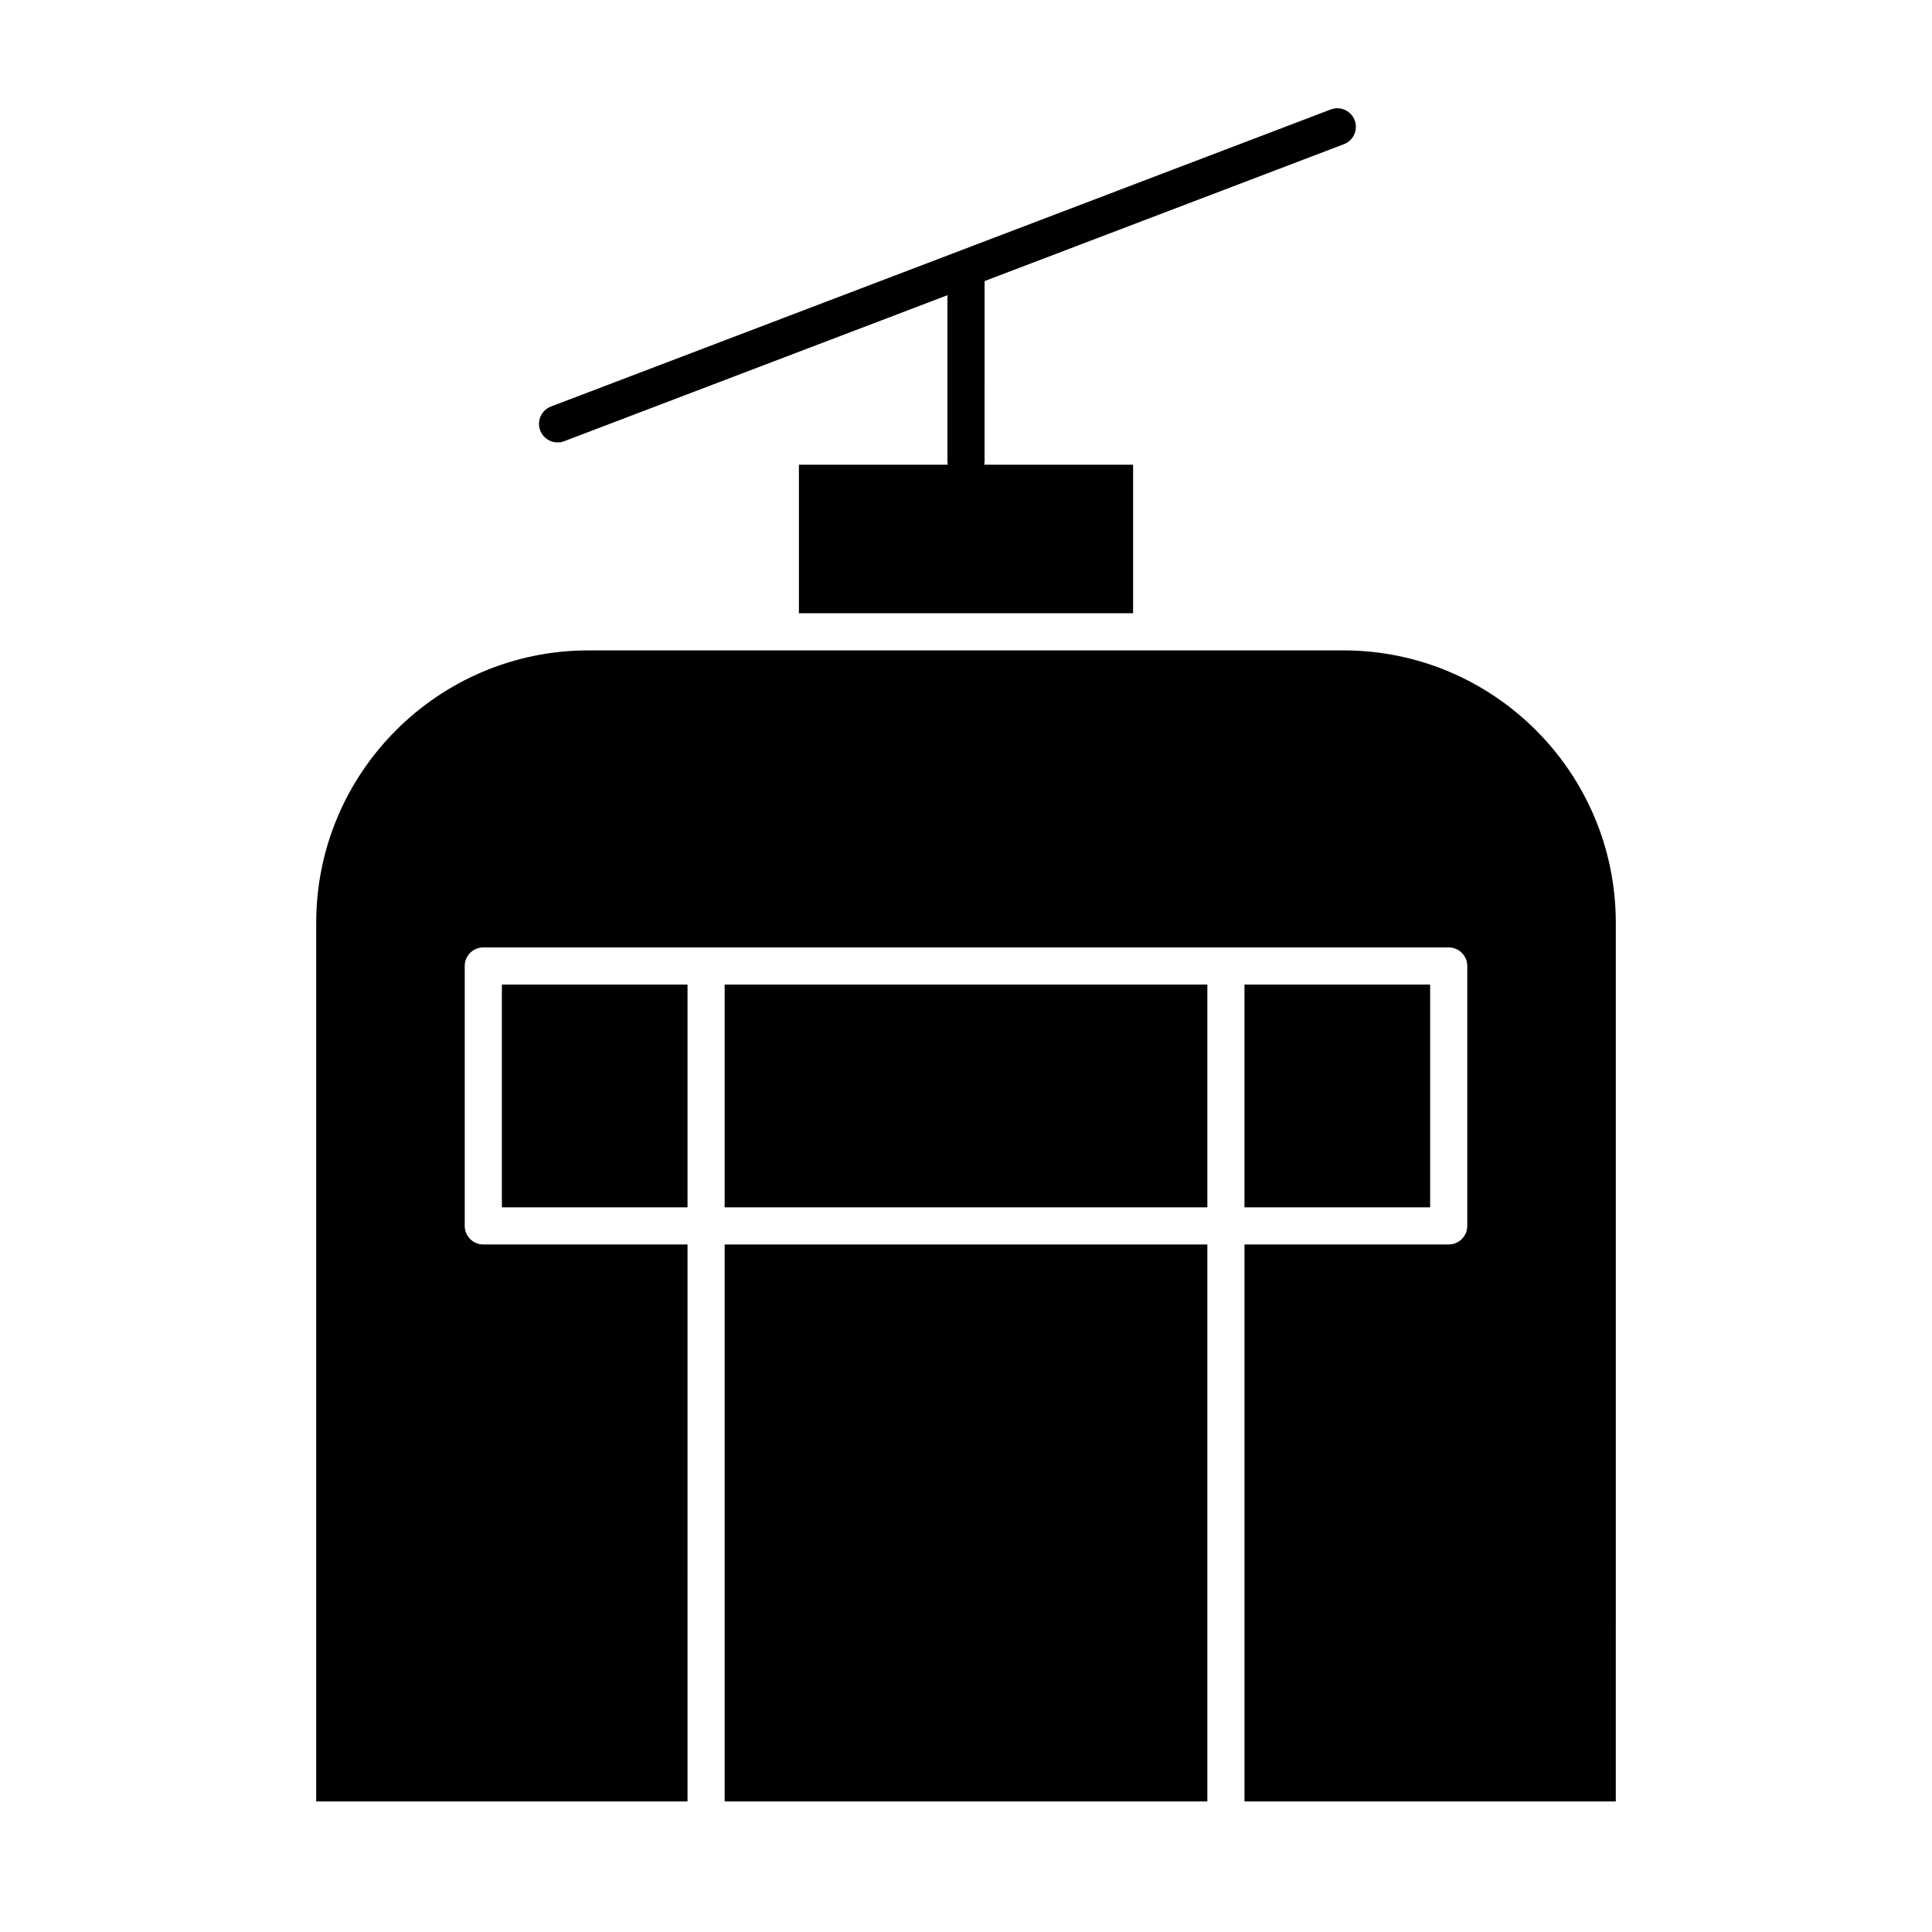 <?xml version="1.0" encoding="UTF-8"?>
<!-- Uploaded to: ICON Repo, www.iconrepo.com, Generator: ICON Repo Mixer Tools -->
<svg fill="#000000" width="800px" height="800px" version="1.1" viewBox="144 144 512 512" xmlns="http://www.w3.org/2000/svg">
 <g>
  <path d="m336.04 473.8h127.92v147.6h-127.92z"/>
  <path d="m336.04 404.92h127.92v59.039h-127.92z"/>
  <path d="m277 404.92h49.199v59.039h-49.199z"/>
  <path d="m500.04 316.36h-200.08c-39.789 0-72.16 32.371-72.16 72.16v232.88h98.398l0.004-147.6h-54.121c-2.719 0-4.922-2.203-4.922-4.922v-68.879c0-2.719 2.203-4.922 4.922-4.922h255.84c2.719 0 4.922 2.203 4.922 4.922v68.879c0 2.719-2.203 4.922-4.922 4.922h-54.121v147.6h98.398l0.004-232.88c0-39.789-32.371-72.16-72.16-72.16z"/>
  <path d="m473.8 404.92h49.199v59.039h-49.199z"/>
  <path d="m291.76 261.25c0.582 0 1.176-0.105 1.75-0.324l101.57-38.691v43.938c0 0.336 0.035 0.668 0.098 0.984l-39.457-0.004v39.359h88.559v-39.359h-39.461c0.062-0.316 0.098-0.648 0.098-0.984l0.004-47.68 95.23-36.277c2.539-0.969 3.812-3.809 2.848-6.348-0.969-2.539-3.812-3.812-6.352-2.848l-206.64 78.719c-2.539 0.969-3.812 3.809-2.848 6.348 0.75 1.961 2.621 3.168 4.602 3.168z"/>
 </g>
</svg>